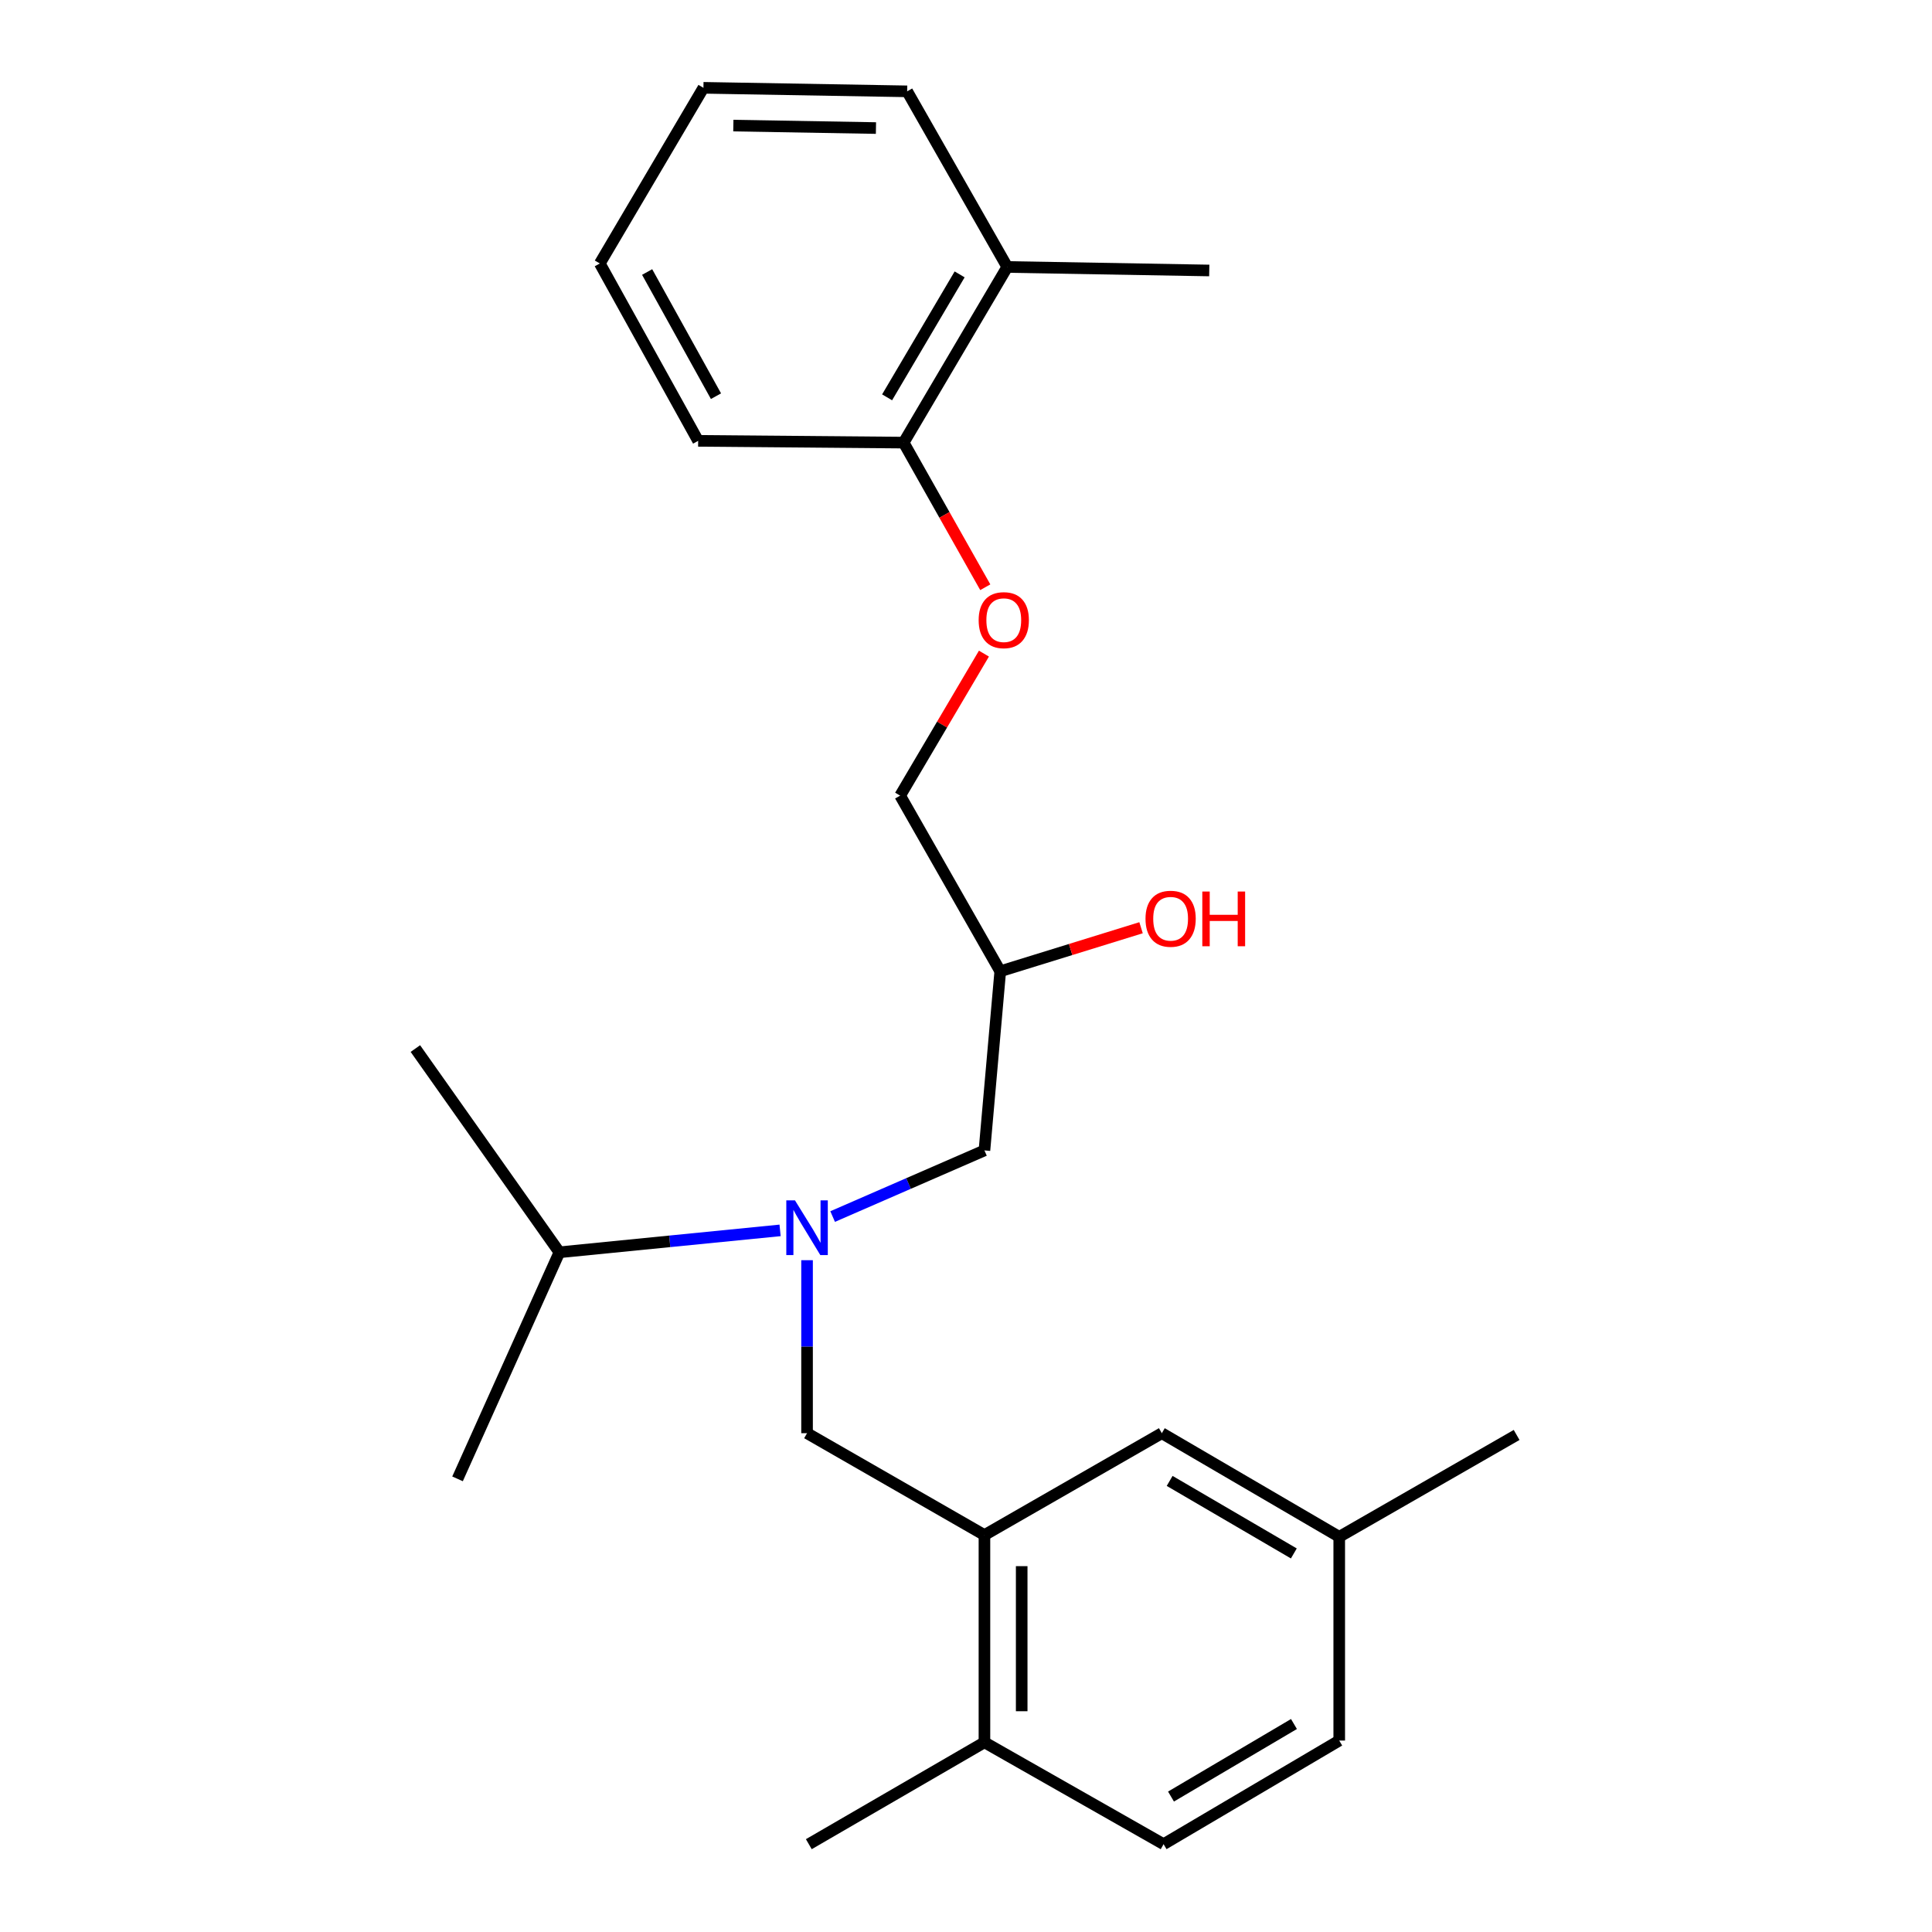 <?xml version='1.0' encoding='iso-8859-1'?>
<svg version='1.1' baseProfile='full'
              xmlns='http://www.w3.org/2000/svg'
                      xmlns:rdkit='http://www.rdkit.org/xml'
                      xmlns:xlink='http://www.w3.org/1999/xlink'
                  xml:space='preserve'
width='1000px' height='1000px' viewBox='0 0 1000 1000'>
<!-- END OF HEADER -->
<rect style='opacity:1.0;fill:#FFFFFF;stroke:none' width='1000' height='1000' x='0' y='0'> </rect>
<path class='bond-0' d='M 403.769,636.843 L 346.657,642.513' style='fill:none;fill-rule:evenodd;stroke:#0000FF;stroke-width:6px;stroke-linecap:butt;stroke-linejoin:miter;stroke-opacity:1' />
<path class='bond-0' d='M 346.657,642.513 L 289.546,648.184' style='fill:none;fill-rule:evenodd;stroke:#000000;stroke-width:6px;stroke-linecap:butt;stroke-linejoin:miter;stroke-opacity:1' />
<path class='bond-1' d='M 430.973,629.688 L 470.259,612.573' style='fill:none;fill-rule:evenodd;stroke:#0000FF;stroke-width:6px;stroke-linecap:butt;stroke-linejoin:miter;stroke-opacity:1' />
<path class='bond-1' d='M 470.259,612.573 L 509.545,595.458' style='fill:none;fill-rule:evenodd;stroke:#000000;stroke-width:6px;stroke-linecap:butt;stroke-linejoin:miter;stroke-opacity:1' />
<path class='bond-2' d='M 417.729,652.276 L 417.729,697.048' style='fill:none;fill-rule:evenodd;stroke:#0000FF;stroke-width:6px;stroke-linecap:butt;stroke-linejoin:miter;stroke-opacity:1' />
<path class='bond-2' d='M 417.729,697.048 L 417.729,741.82' style='fill:none;fill-rule:evenodd;stroke:#000000;stroke-width:6px;stroke-linecap:butt;stroke-linejoin:miter;stroke-opacity:1' />
<path class='bond-3' d='M 509.545,595.458 L 517.729,502.732' style='fill:none;fill-rule:evenodd;stroke:#000000;stroke-width:6px;stroke-linecap:butt;stroke-linejoin:miter;stroke-opacity:1' />
<path class='bond-4' d='M 469.545,47.276 L 364.093,45.455' style='fill:none;fill-rule:evenodd;stroke:#000000;stroke-width:6px;stroke-linecap:butt;stroke-linejoin:miter;stroke-opacity:1' />
<path class='bond-4' d='M 453.394,66.282 L 379.578,65.007' style='fill:none;fill-rule:evenodd;stroke:#000000;stroke-width:6px;stroke-linecap:butt;stroke-linejoin:miter;stroke-opacity:1' />
<path class='bond-5' d='M 469.545,47.276 L 521.36,138.18' style='fill:none;fill-rule:evenodd;stroke:#000000;stroke-width:6px;stroke-linecap:butt;stroke-linejoin:miter;stroke-opacity:1' />
<path class='bond-6' d='M 417.729,741.82 L 509.545,794.546' style='fill:none;fill-rule:evenodd;stroke:#000000;stroke-width:6px;stroke-linecap:butt;stroke-linejoin:miter;stroke-opacity:1' />
<path class='bond-7' d='M 517.729,502.732 L 554.167,491.462' style='fill:none;fill-rule:evenodd;stroke:#000000;stroke-width:6px;stroke-linecap:butt;stroke-linejoin:miter;stroke-opacity:1' />
<path class='bond-7' d='M 554.167,491.462 L 590.605,480.192' style='fill:none;fill-rule:evenodd;stroke:#FF0000;stroke-width:6px;stroke-linecap:butt;stroke-linejoin:miter;stroke-opacity:1' />
<path class='bond-8' d='M 517.729,502.732 L 465.913,411.816' style='fill:none;fill-rule:evenodd;stroke:#000000;stroke-width:6px;stroke-linecap:butt;stroke-linejoin:miter;stroke-opacity:1' />
<path class='bond-9' d='M 364.093,45.455 L 310.456,136.37' style='fill:none;fill-rule:evenodd;stroke:#000000;stroke-width:6px;stroke-linecap:butt;stroke-linejoin:miter;stroke-opacity:1' />
<path class='bond-10' d='M 310.456,136.37 L 361.361,228.185' style='fill:none;fill-rule:evenodd;stroke:#000000;stroke-width:6px;stroke-linecap:butt;stroke-linejoin:miter;stroke-opacity:1' />
<path class='bond-10' d='M 334.956,140.793 L 370.589,205.063' style='fill:none;fill-rule:evenodd;stroke:#000000;stroke-width:6px;stroke-linecap:butt;stroke-linejoin:miter;stroke-opacity:1' />
<path class='bond-11' d='M 509.545,794.546 L 509.545,901.819' style='fill:none;fill-rule:evenodd;stroke:#000000;stroke-width:6px;stroke-linecap:butt;stroke-linejoin:miter;stroke-opacity:1' />
<path class='bond-11' d='M 528.827,810.637 L 528.827,885.728' style='fill:none;fill-rule:evenodd;stroke:#000000;stroke-width:6px;stroke-linecap:butt;stroke-linejoin:miter;stroke-opacity:1' />
<path class='bond-12' d='M 509.545,794.546 L 601.36,741.82' style='fill:none;fill-rule:evenodd;stroke:#000000;stroke-width:6px;stroke-linecap:butt;stroke-linejoin:miter;stroke-opacity:1' />
<path class='bond-13' d='M 509.545,901.819 L 602.271,954.545' style='fill:none;fill-rule:evenodd;stroke:#000000;stroke-width:6px;stroke-linecap:butt;stroke-linejoin:miter;stroke-opacity:1' />
<path class='bond-14' d='M 509.545,901.819 L 418.64,954.545' style='fill:none;fill-rule:evenodd;stroke:#000000;stroke-width:6px;stroke-linecap:butt;stroke-linejoin:miter;stroke-opacity:1' />
<path class='bond-15' d='M 289.546,648.184 L 236.82,765.451' style='fill:none;fill-rule:evenodd;stroke:#000000;stroke-width:6px;stroke-linecap:butt;stroke-linejoin:miter;stroke-opacity:1' />
<path class='bond-16' d='M 289.546,648.184 L 214.999,542.731' style='fill:none;fill-rule:evenodd;stroke:#000000;stroke-width:6px;stroke-linecap:butt;stroke-linejoin:miter;stroke-opacity:1' />
<path class='bond-17' d='M 601.36,741.82 L 693.186,795.457' style='fill:none;fill-rule:evenodd;stroke:#000000;stroke-width:6px;stroke-linecap:butt;stroke-linejoin:miter;stroke-opacity:1' />
<path class='bond-17' d='M 605.409,766.515 L 669.687,804.061' style='fill:none;fill-rule:evenodd;stroke:#000000;stroke-width:6px;stroke-linecap:butt;stroke-linejoin:miter;stroke-opacity:1' />
<path class='bond-18' d='M 602.271,954.545 L 693.186,900.909' style='fill:none;fill-rule:evenodd;stroke:#000000;stroke-width:6px;stroke-linecap:butt;stroke-linejoin:miter;stroke-opacity:1' />
<path class='bond-18' d='M 606.11,929.893 L 669.751,892.347' style='fill:none;fill-rule:evenodd;stroke:#000000;stroke-width:6px;stroke-linecap:butt;stroke-linejoin:miter;stroke-opacity:1' />
<path class='bond-19' d='M 693.186,795.457 L 693.186,900.909' style='fill:none;fill-rule:evenodd;stroke:#000000;stroke-width:6px;stroke-linecap:butt;stroke-linejoin:miter;stroke-opacity:1' />
<path class='bond-20' d='M 693.186,795.457 L 785.001,742.731' style='fill:none;fill-rule:evenodd;stroke:#000000;stroke-width:6px;stroke-linecap:butt;stroke-linejoin:miter;stroke-opacity:1' />
<path class='bond-21' d='M 361.361,228.185 L 467.724,229.096' style='fill:none;fill-rule:evenodd;stroke:#000000;stroke-width:6px;stroke-linecap:butt;stroke-linejoin:miter;stroke-opacity:1' />
<path class='bond-22' d='M 467.724,229.096 L 521.36,138.18' style='fill:none;fill-rule:evenodd;stroke:#000000;stroke-width:6px;stroke-linecap:butt;stroke-linejoin:miter;stroke-opacity:1' />
<path class='bond-22' d='M 459.162,205.661 L 496.707,142.02' style='fill:none;fill-rule:evenodd;stroke:#000000;stroke-width:6px;stroke-linecap:butt;stroke-linejoin:miter;stroke-opacity:1' />
<path class='bond-23' d='M 467.724,229.096 L 488.851,266.526' style='fill:none;fill-rule:evenodd;stroke:#000000;stroke-width:6px;stroke-linecap:butt;stroke-linejoin:miter;stroke-opacity:1' />
<path class='bond-23' d='M 488.851,266.526 L 509.979,303.956' style='fill:none;fill-rule:evenodd;stroke:#FF0000;stroke-width:6px;stroke-linecap:butt;stroke-linejoin:miter;stroke-opacity:1' />
<path class='bond-24' d='M 521.36,138.18 L 625.913,140.002' style='fill:none;fill-rule:evenodd;stroke:#000000;stroke-width:6px;stroke-linecap:butt;stroke-linejoin:miter;stroke-opacity:1' />
<path class='bond-25' d='M 509.284,338.31 L 487.599,375.063' style='fill:none;fill-rule:evenodd;stroke:#FF0000;stroke-width:6px;stroke-linecap:butt;stroke-linejoin:miter;stroke-opacity:1' />
<path class='bond-25' d='M 487.599,375.063 L 465.913,411.816' style='fill:none;fill-rule:evenodd;stroke:#000000;stroke-width:6px;stroke-linecap:butt;stroke-linejoin:miter;stroke-opacity:1' />
<path  class='atom-0' d='M 411.469 621.297
L 420.749 636.297
Q 421.669 637.777, 423.149 640.457
Q 424.629 643.137, 424.709 643.297
L 424.709 621.297
L 428.469 621.297
L 428.469 649.617
L 424.589 649.617
L 414.629 633.217
Q 413.469 631.297, 412.229 629.097
Q 411.029 626.897, 410.669 626.217
L 410.669 649.617
L 406.989 649.617
L 406.989 621.297
L 411.469 621.297
' fill='#0000FF'/>
<path  class='atom-5' d='M 592.913 475.538
Q 592.913 468.738, 596.273 464.938
Q 599.633 461.138, 605.913 461.138
Q 612.193 461.138, 615.553 464.938
Q 618.913 468.738, 618.913 475.538
Q 618.913 482.418, 615.513 486.338
Q 612.113 490.218, 605.913 490.218
Q 599.673 490.218, 596.273 486.338
Q 592.913 482.458, 592.913 475.538
M 605.913 487.018
Q 610.233 487.018, 612.553 484.138
Q 614.913 481.218, 614.913 475.538
Q 614.913 469.978, 612.553 467.178
Q 610.233 464.338, 605.913 464.338
Q 601.593 464.338, 599.233 467.138
Q 596.913 469.938, 596.913 475.538
Q 596.913 481.258, 599.233 484.138
Q 601.593 487.018, 605.913 487.018
' fill='#FF0000'/>
<path  class='atom-5' d='M 622.313 461.458
L 626.153 461.458
L 626.153 473.498
L 640.633 473.498
L 640.633 461.458
L 644.473 461.458
L 644.473 489.778
L 640.633 489.778
L 640.633 476.698
L 626.153 476.698
L 626.153 489.778
L 622.313 489.778
L 622.313 461.458
' fill='#FF0000'/>
<path  class='atom-22' d='M 506.55 320.991
Q 506.55 314.191, 509.91 310.391
Q 513.27 306.591, 519.55 306.591
Q 525.83 306.591, 529.19 310.391
Q 532.55 314.191, 532.55 320.991
Q 532.55 327.871, 529.15 331.791
Q 525.75 335.671, 519.55 335.671
Q 513.31 335.671, 509.91 331.791
Q 506.55 327.911, 506.55 320.991
M 519.55 332.471
Q 523.87 332.471, 526.19 329.591
Q 528.55 326.671, 528.55 320.991
Q 528.55 315.431, 526.19 312.631
Q 523.87 309.791, 519.55 309.791
Q 515.23 309.791, 512.87 312.591
Q 510.55 315.391, 510.55 320.991
Q 510.55 326.711, 512.87 329.591
Q 515.23 332.471, 519.55 332.471
' fill='#FF0000'/>
</svg>
